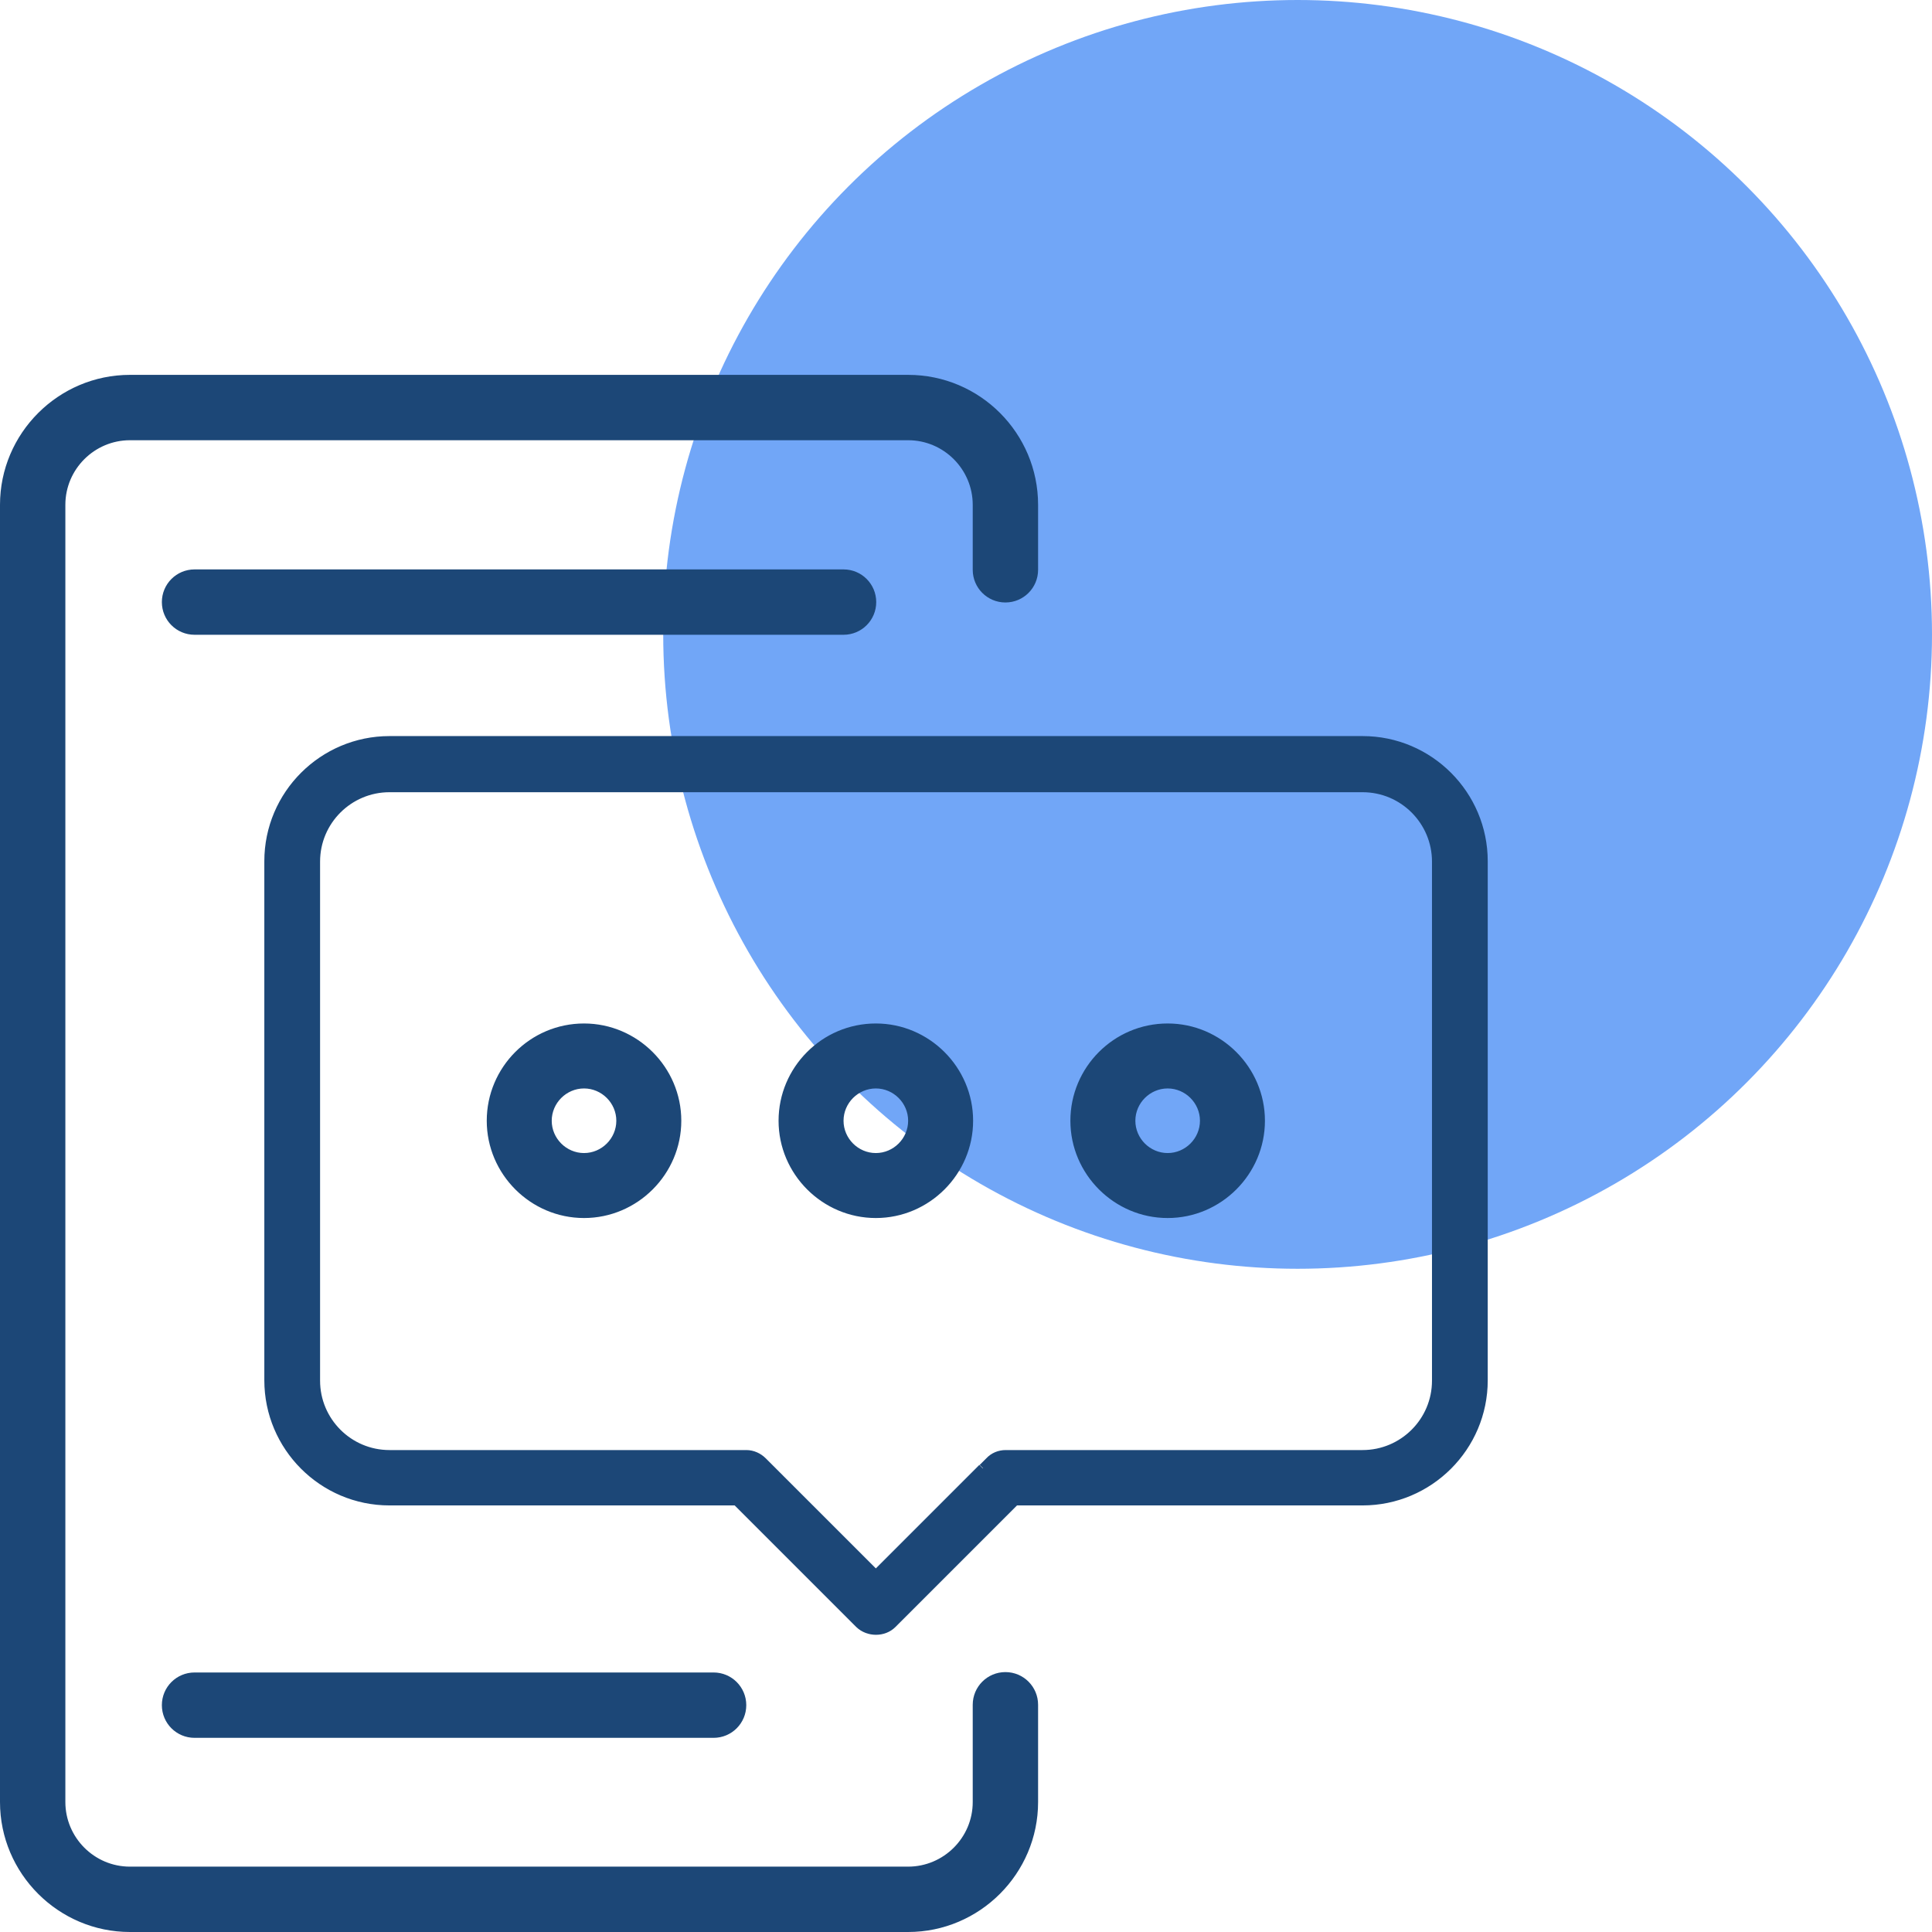 <?xml version="1.0" encoding="UTF-8"?><svg xmlns="http://www.w3.org/2000/svg" viewBox="0 0 50.25 50.25"><defs><style>.d,.e{fill:#1c4777;}.f{fill:#71a6f7;}.e{stroke:#1c4777;stroke-miterlimit:10;stroke-width:.25px;}</style></defs><g id="a"/><g id="b"><g id="c"><circle class="f" cx="33.75" cy="16.5" r="16.5"/><g><g><path class="d" d="M3.38,50.12c-1.79,0-3.25-1.46-3.25-3.25V13.13c0-1.79,1.46-3.25,3.25-3.25H23.62c1.79,0,3.25,1.46,3.25,3.25v1.69c0,.4-.32,.72-.72,.72s-.72-.32-.72-.72v-1.69c0-1-.81-1.81-1.81-1.81H3.38c-1,0-1.81,.81-1.81,1.81V46.87c0,1,.81,1.81,1.81,1.81H23.62c1,0,1.81-.81,1.81-1.81v-2.53c0-.4,.32-.72,.72-.72s.72,.32,.72,.72v2.53c0,1.79-1.46,3.25-3.25,3.25H3.38Z"/><path class="d" d="M23.62,10c1.72,0,3.13,1.4,3.13,3.13v1.69c0,.33-.27,.6-.6,.6s-.6-.27-.6-.6v-1.69c0-1.07-.87-1.93-1.93-1.93H3.38c-1.07,0-1.93,.87-1.93,1.93V46.87c0,1.07,.87,1.93,1.93,1.93H23.62c1.07,0,1.93-.87,1.93-1.93v-2.53c0-.33,.27-.6,.6-.6s.6,.27,.6,.6v2.53c0,1.72-1.4,3.13-3.13,3.13H3.38c-1.72,0-3.13-1.4-3.13-3.13V13.13c0-1.72,1.4-3.13,3.13-3.13H23.62m0-.25H3.38c-1.86,0-3.38,1.52-3.38,3.38V46.87c0,1.86,1.52,3.38,3.38,3.38H23.62c1.86,0,3.38-1.52,3.38-3.38v-2.53c0-.47-.38-.85-.85-.85s-.85,.38-.85,.85v2.53c0,.93-.76,1.68-1.68,1.68H3.38c-.93,0-1.68-.76-1.68-1.68V13.13c0-.93,.76-1.68,1.68-1.68H23.62c.93,0,1.68,.76,1.68,1.68v1.69c0,.47,.38,.85,.85,.85s.85-.38,.85-.85v-1.69c0-1.86-1.51-3.38-3.38-3.38h0Z"/></g><g><path class="d" d="M5.06,16.38c-.4,0-.72-.32-.72-.72s.32-.72,.72-.72H21.94c.4,0,.72,.32,.72,.72s-.32,.72-.72,.72H5.06Z"/><path class="d" d="M21.94,15.06c.33,0,.6,.27,.6,.6s-.27,.6-.6,.6H5.06c-.33,0-.6-.27-.6-.6s.27-.6,.6-.6H21.94m0-.25H5.06c-.47,0-.85,.38-.85,.85s.38,.85,.85,.85H21.94c.47,0,.85-.38,.85-.85s-.38-.85-.85-.85h0Z"/></g><g><path class="d" d="M5.06,45.06c-.4,0-.72-.32-.72-.72s.32-.72,.72-.72h13.5c.4,0,.72,.32,.72,.72s-.32,.72-.72,.72H5.06Z"/><path class="d" d="M18.56,43.75c.33,0,.6,.27,.6,.6s-.27,.6-.6,.6H5.06c-.33,0-.6-.27-.6-.6s.27-.6,.6-.6h13.5m0-.25H5.06c-.47,0-.85,.38-.85,.85s.38,.85,.85,.85h13.5c.47,0,.85-.38,.85-.85s-.38-.85-.85-.85h0Z"/></g><path class="e" d="M35.44,39.03c1.72,0,3.13-1.4,3.13-3.13v-13.5c0-1.72-1.4-3.13-3.13-3.13H10.13c-1.72,0-3.13,1.4-3.13,3.13v13.5c0,1.72,1.4,3.13,3.13,3.13h9.03l3.2,3.2c.23,.22,.62,.22,.84,0l3.2-3.2h9.03Zm-9.88-.84l-2.78,2.78-2.95-2.95c-.11-.11-.26-.18-.42-.18H10.13c-1.07,0-1.93-.87-1.93-1.93v-13.5c0-1.07,.87-1.93,1.93-1.93h25.31c1.07,0,1.93,.87,1.93,1.93v13.5c0,1.07-.87,1.93-1.93,1.93h-9.28c-.16,0-.31,.06-.42,.18l-.17,.17"/><g><path class="d" d="M22.78,31.57c-1.33,0-2.41-1.08-2.41-2.41s1.08-2.41,2.41-2.41,2.41,1.08,2.41,2.41-1.08,2.41-2.41,2.41Zm0-3.37c-.53,0-.97,.43-.97,.96s.43,.97,.97,.97,.97-.43,.97-.97-.43-.96-.97-.96Z"/><path class="d" d="M22.78,26.87c1.26,0,2.28,1.02,2.28,2.28s-1.02,2.28-2.28,2.28-2.28-1.02-2.28-2.28,1.02-2.28,2.28-2.28m0,3.37c.6,0,1.09-.49,1.09-1.09s-.49-1.09-1.09-1.09-1.09,.49-1.09,1.09,.49,1.09,1.09,1.09m0-3.62c-1.4,0-2.53,1.14-2.53,2.53s1.14,2.53,2.53,2.53,2.53-1.14,2.53-2.53-1.14-2.53-2.53-2.53h0Zm0,3.37c-.46,0-.84-.38-.84-.84s.38-.84,.84-.84,.84,.38,.84,.84-.38,.84-.84,.84h0Z"/></g><g><path class="d" d="M30.37,31.57c-1.33,0-2.41-1.08-2.41-2.41s1.08-2.41,2.41-2.41,2.41,1.08,2.41,2.41-1.08,2.41-2.41,2.41Zm0-3.37c-.53,0-.97,.43-.97,.96s.43,.97,.97,.97,.96-.43,.96-.97-.43-.96-.96-.96Z"/><path class="d" d="M30.37,26.87c1.26,0,2.28,1.02,2.28,2.28s-1.02,2.28-2.28,2.28-2.28-1.02-2.28-2.28,1.02-2.28,2.28-2.28m0,3.37c.6,0,1.09-.49,1.09-1.09s-.49-1.09-1.09-1.09-1.09,.49-1.09,1.09,.49,1.09,1.09,1.09m0-3.62c-1.4,0-2.53,1.14-2.53,2.53s1.14,2.53,2.53,2.53,2.53-1.14,2.53-2.53-1.14-2.53-2.53-2.53h0Zm0,3.37c-.46,0-.84-.38-.84-.84s.38-.84,.84-.84,.84,.38,.84,.84-.38,.84-.84,.84h0Z"/></g><g><path class="d" d="M15.19,31.57c-1.33,0-2.41-1.08-2.41-2.41s1.08-2.41,2.41-2.41,2.41,1.08,2.41,2.41-1.08,2.41-2.41,2.41Zm0-3.37c-.53,0-.97,.43-.97,.96s.43,.97,.97,.97,.97-.43,.97-.97-.43-.96-.97-.96Z"/><path class="d" d="M15.19,26.87c1.26,0,2.28,1.02,2.28,2.28s-1.02,2.28-2.28,2.28-2.28-1.02-2.28-2.28,1.02-2.28,2.28-2.28m0,3.37c.6,0,1.09-.49,1.09-1.09s-.49-1.09-1.09-1.09-1.09,.49-1.09,1.09,.49,1.09,1.09,1.09m0-3.62c-1.4,0-2.53,1.14-2.53,2.53s1.14,2.53,2.53,2.53,2.53-1.14,2.53-2.53-1.14-2.53-2.53-2.53h0Zm0,3.37c-.46,0-.84-.38-.84-.84s.38-.84,.84-.84,.84,.38,.84,.84-.38,.84-.84,.84h0Z"/></g></g></g></g></svg>